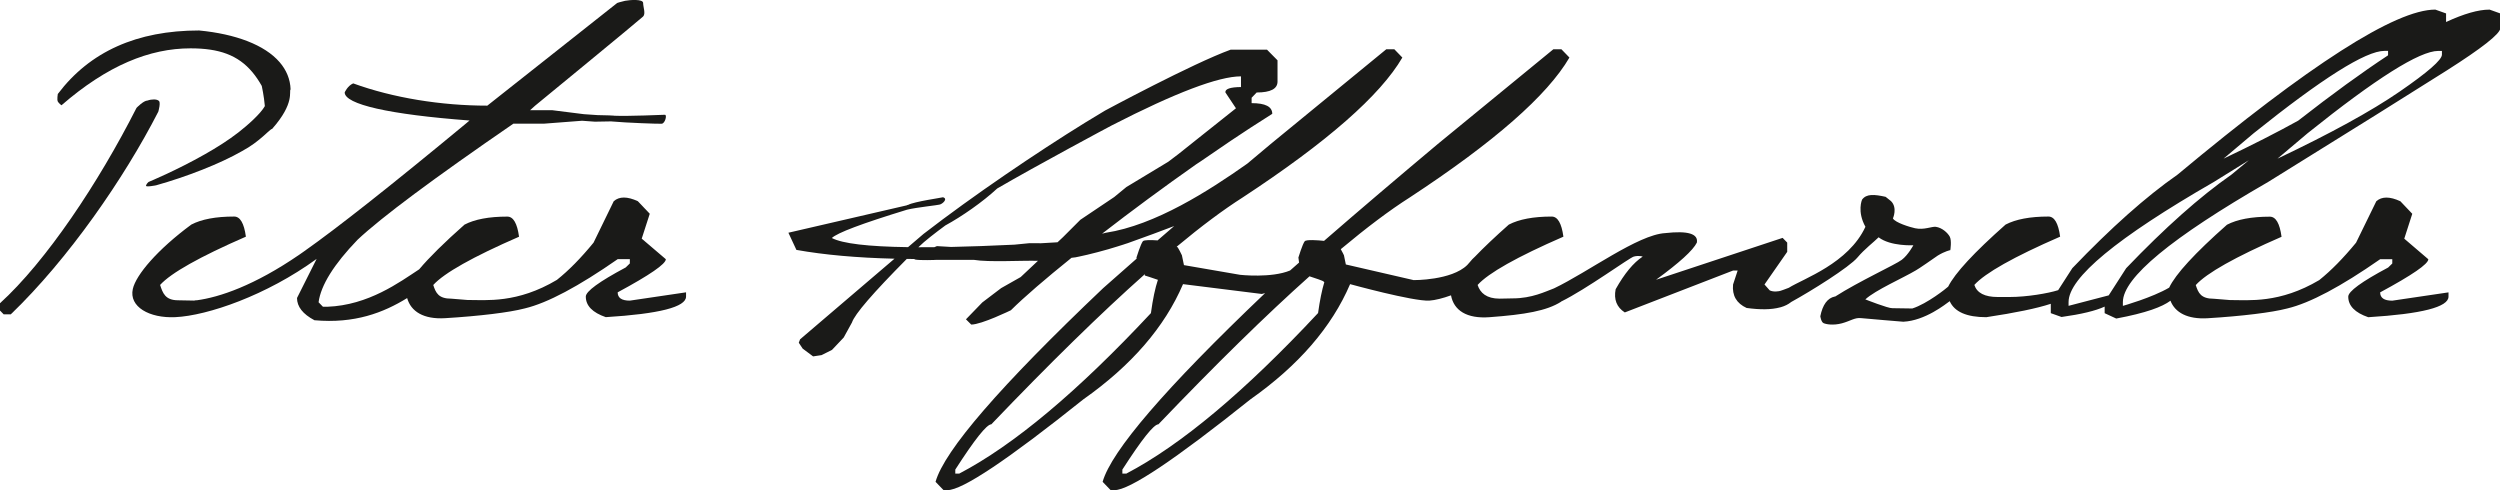 <?xml version="1.0" encoding="UTF-8"?>
<svg xmlns="http://www.w3.org/2000/svg" id="Ebene_1" data-name="Ebene 1" viewBox="0 0 755.63 148.15">
  <defs>
    <style>
      .cls-1 {
        fill: #1a1a18;
        stroke-width: 0px;
      }
    </style>
  </defs>
  <path class="cls-1" d="m752.38,2.91c-3.3,0-7.66,1.25-13.05,3.74v-2.59l-3.25-1.16c-12.06,0-38.03,16.64-77.91,49.88-9.52,6.64-20.13,16.07-31.81,28.28l-4.28,6.65h-.02c-2.96.94-9.35,2.06-14.71,2.06h-3.53c-3.93,0-6.28-1.22-7.07-3.65,3.28-3.62,11.92-8.49,25.93-14.59-.55-4.07-1.74-6.08-3.54-6.08-5.55,0-9.86.82-12.95,2.43-9.5,8.41-15.3,14.66-17.35,18.75l-.03.03c-.45.43-6.27,5.13-10.81,6.58-.02,0-6.02-.09-6.02-.09-1.25.09-8.18-2.66-8.18-2.66,3-2.79,11.51-6.52,15.27-8.77.62-.29,5.61-3.76,6.62-4.47,2.19-1.34,3.8-1.65,3.8-1.65,0,0,.46-2.88-.17-4.07-.65-1.19-2.34-2.71-4.21-2.97-1.2-.17-3.54,1.02-6.27.43-1.51-.32-6.02-1.69-6.7-2.97,0,0,1.46-3.22-.59-5.24-.14-.14-1.62-1.29-1.62-1.29-3.42-.75-5.81-.96-7.12.86,0,0-1.57,3.56,1.02,8.2-5.13,11.08-18.7,15.64-23.17,18.44-1.29.51-2.09.77-2.09.77-1.05.43-2.66.51-3.68,0l-1.57-1.77,6.87-9.87v-2.79l-1.39-1.43-38.26,12.66c7.07-5.15,11.18-8.89,12.34-11.23.46-2.68-2.73-3.64-9.57-2.87-8.27.48-23.24,11.75-33.6,16.7-2.59.96-6.69,3.03-12.46,3.03l-3.99.08c-3.93,0-5.87-1.71-6.65-4.14,3.28-3.62,11.92-8.49,25.93-14.59-.55-4.07-1.74-6.08-3.54-6.08-5.55,0-9.86.82-12.96,2.43-4.14,3.67-7.59,6.93-10.32,9.78-.02,0-.03.02-.03.02-.4.34-.89.86-1.51,1.62t-.03.03c-.22.26-.45.51-.66.75l-.02.02c-4.74,4.67-16.19,4.56-16.19,4.56l-20.5-4.73-.57-2.77s-.51-1.09-.96-1.85c7.87-6.58,14.82-11.8,20.86-15.64,25.51-16.74,41.59-30.84,48.25-42.28l-2.43-2.51h-2.42l-34.94,28.64c-12.31,10.32-23.78,20.07-34.38,29.28-1.88-.2-5.35-.46-5.84.12-.66.82-1.91,4.91-1.91,4.91l.2,1.53c-.91.8-1.82,1.6-2.71,2.39-5.67,2.36-15.1,1.31-15.1,1.31l-16.98-2.93-.62-2.97s-1.19-2.56-1.48-2.56c-.03,0-.08,0-.12-.02,7.5-6.25,14.17-11.21,19.98-14.91,25.51-16.74,41.59-30.84,48.25-42.28l-2.43-2.51h-2.42l-34.94,28.64c-2.39,2-4.74,3.99-7.07,5.93-11.58,8.18-27.82,18.61-42.78,20.9-.35.09-.72.18-1.12.28,8.83-6.84,18.67-14.11,28.41-20.95l1.43-.94c2.88-1.99,5.59-3.85,8.38-5.73.22-.15.45-.31.68-.46,3.84-2.57,7.83-5.19,12.54-8.15,0-2.17-2.08-3.23-6.24-3.23v-1.63l1.53-1.59c4.21,0,6.3-1.11,6.3-3.3v-6.42l-3.19-3.23h-10.95c-11.61,4.22-37.99,18.42-37.99,18.42-.57.34-5.59,3.37-6.08,3.68-14.51,8.97-33.69,21.94-48.8,33.61l-4.67,3.99c-12.12-.17-19.81-1.08-23.03-2.76,1.6-1.56,9.13-4.39,22.6-8.52.09-.02.2-.05.34-.09,2.62-.63,9.23-1.34,9.54-1.48.85-.08,2.77-1.77,1.11-2.23-.18.11-8.73,1.31-10.55,2.31-.15,0-.29.05-.42.14l-35.75,8.27,2.42,5.19c8.46,1.51,18.33,2.39,29.65,2.66l-28.54,24.37-.39,1.03,1.17,1.77,3.16,2.36,2.56-.39,3.14-1.57,3.54-3.74,2.5-4.54c.82-2.51,6.35-8.92,16.57-19.22.77,0,1.54.02,2.33.02-.02.08.02.14.14.15,1.29.32,6.47.14,6.49.11,1.59.03,9.72,0,11.31,0,4.54.77,14.57.15,19.38.29l-5.22,4.91-5.9,3.34-5.7,4.33-4.94,5.1,1.6,1.59c3.1,0,11.98-4.33,11.98-4.33,3.99-3.96,10.46-9.52,18.32-15.85.42-.05.82-.09,1.23-.15.11-.02.23-.05.37-.08.18-.03.37-.06.6-.12,2.93-.59,8.32-1.99,11.69-3.08.23-.08.48-.14.69-.22.17-.05.32-.09.48-.15.26-.08.52-.15.79-.25.08-.02.15-.05.22-.08.31-.09.6-.2.91-.29,5.67-2.02,10.29-3.73,14.06-5.18-1.69,1.46-3.37,2.91-5.02,4.34-1.85-.12-4.07-.2-4.45.26-.66.82-1.93,4.91-1.93,4.91l.05.34c-3.47,3.03-6.84,6.01-10.12,8.92-31.1,29.53-47.98,49.05-50.66,58.54l2.42,2.51h1.19c4.48,0,18.16-9.13,41.04-27.42,14.56-10.26,24.6-21.87,30.15-34.84l23.81,2.97c.34-.09.68-.18,1-.26-30.12,28.68-46.47,47.71-49.11,57.04l2.42,2.51h1.19c4.48,0,18.16-9.13,41.04-27.42,14.56-10.26,24.6-21.87,30.15-34.84,0,0,19.07,5.25,23.95,4.98,1.76-.11,4.19-.74,6.55-1.6.83,4.53,4.73,7.13,11.63,6.61,10.74-.79,17.28-1.91,21.63-4.67l-.02-.03c7.64-3.74,20.67-13.26,22-13.62,1.56-.42,2.7,0,2.7,0-2.82,1.86-5.53,5.15-8.18,9.87-.6,3.1.32,5.44,2.77,7.01l32.72-12.66h1.39l-1.39,4.22c-.32,3.34,1.05,5.7,4.1,7.09,4.01.55,7.44.55,10.11-.18.06,0,.14-.03.25-.06,1.2-.35,2.23-.86,3.08-1.54l.02-.02c5.9-3.23,17.59-10.51,20.07-13.49,2.02-2.43,4.96-4.67,6.36-6.07,3.62,2.79,10.51,2.4,10.51,2.4,0,0-1.6,2.97-3.51,4.41-1.91,1.45-12.95,6.5-20.12,11.09h-.11c-2.22.46-3.68,2.46-4.39,5.96,0,0,.23,1.76.99,2.09.75.34,2.9.75,5.53.05,2.62-.71,3.9-1.79,5.79-1.57,1.89.2,12.77,1.09,12.77,1.09,6.61-.31,12.8-5.33,14.03-6.21,1.45,3.23,5.14,4.84,11.06,4.84,8.78-1.32,15.28-2.66,19.49-4.05v2.83l3.25,1.16c5.96-.83,10.31-1.88,13.03-3.14v1.99l3.5,1.62c9.07-1.69,13.94-3.54,16.39-5.39,1.39,3.59,5.15,5.65,11.2,5.3,10.44-.63,19.52-1.76,23.91-2.91.08-.02.17-.05.25-.06,6.81-1.63,16.14-6.59,28.02-14.87h3.67v1.29l-1.25,1.22c-8.04,4.28-12.06,7.22-12.06,8.8,0,2.77,2.02,4.84,6.04,6.22,16.17-1,24.26-3.07,24.26-6.22v-1.29l-16.99,2.51c-2.45,0-3.67-.83-3.67-2.51,9.7-5.24,14.56-8.58,14.56-10.01l-7.27-6.22,2.42-7.52-3.6-3.79c-3.19-1.48-5.62-1.48-7.27,0l-6.12,12.52c-3.84,4.67-7.53,8.43-11.09,11.28,0,0-.02,0-.02.02-12.02,7.12-21.29,6.04-27.05,6.04l-4.78-.39c-3.93,0-4.73-1.71-5.51-4.14,3.28-3.62,11.92-8.49,25.93-14.59-.55-4.07-1.73-6.08-3.54-6.08-5.55,0-9.86.82-12.95,2.43-9.74,8.61-15.56,14.96-17.48,19.02-5.14,3.02-13.99,5.51-13.99,5.51v-1.14c0-7.35,14.62-19.44,43.87-36.29,25.56-15.84,43.59-27.1,54.1-33.77,10.52-6.69,15.9-10.91,16.13-12.68v-4.5l-3.25-1.16Zm-430.95,68.64l-1.79,1.68c-1.69.12-3.34.22-4.98.29-1.17.02-2.33,0-3.5-.02-1.53.17-3.03.31-4.56.45-7.04.34-13.42.57-19.13.69-2.23-.12-4.16-.23-4.28-.25-.06.02-.35.14-.77.32-1.68.02-3.28.02-4.84.02,1.88-1.88,5.3-4.48,8.16-6.59,4.96-2.7,11.28-7.09,15.67-11.17,12.06-7.02,34-18.75,34.61-19.06,19.27-9.89,32.3-14.83,39.07-14.83v3.23c-3.28.03-4.85.59-4.71,1.63l3.19,4.79-10.15,8.07-2,1.59-5.22,4.16-3.07,2.33c-4.37,2.66-8.61,5.21-12.69,7.66l-3.67,3.02-10.23,6.87-5.11,5.11Zm26.45,23.08c-22.14,23.71-41.45,39.88-57.95,48.52h-1.19v-1.22c5.87-9.12,9.5-13.68,10.89-13.68,17.67-18.47,33.13-33.6,46.4-45.38l-.02.4s2.46.75,3.97,1.31c-.82,2.43-1.53,5.79-2.11,10.04Zm50.5,0c-22.14,23.71-41.45,39.88-57.95,48.52h-1.19v-1.22c5.87-9.12,9.5-13.68,10.89-13.68,17.35-18.13,32.56-33.04,45.66-44.73h.02c1.43.46,4.3,1.4,4.3,1.62,0,.05.06.11.17.15-.72,2.37-1.36,5.48-1.89,9.33Zm276.07-41.84c-9.52,6.64-20.12,16.07-31.81,28.28l-5.28,8.21h-.02l-12.11,3.16v-1.14c0-7.35,14.63-19.44,43.89-36.29,3.7-2.28,7.22-4.48,10.6-6.58-1.73,1.42-3.48,2.87-5.27,4.36Zm-2.36-4.85l9.09-7.67c20.7-16.59,33.87-24.89,39.51-24.89h1.11v1.14c0,.06-.02.14-.03.22-7.83,5.15-16.87,11.71-27.1,19.7,0,0-.02,0-.02.02-6.44,3.57-13.96,7.39-22.57,11.49Zm65.99-31.42c0,1.57-4.25,5.3-12.79,11.17-8.52,5.87-20.83,12.62-36.91,20.26l9.09-7.67c20.69-16.59,33.87-24.89,39.5-24.89h1.11v1.14Z"></path>
  <path class="cls-1" d="m207.36,88.35v1.29c0,3.16-8.09,5.22-24.26,6.22-4.02-1.39-6.04-3.45-6.04-6.22,0-1.57,4.02-4.51,12.06-8.8l1.25-1.22v-1.29h-3.67c-11.88,8.27-21.21,13.23-28.02,14.87-.08.02-.17.05-.25.06-4.39,1.16-13.48,2.28-23.91,2.91-6.49.39-10.32-2.02-11.46-6.08-7.15,4.41-15.87,7.79-28.02,6.7-3.51-1.86-5.27-4.1-5.27-6.72l5.93-11.82c-15.14,11.04-33.01,17.16-42.7,17.61-7.86.37-14.06-3.14-12.86-8.52.97-4.28,7.46-11.92,17.68-19.46,3.1-1.62,7.41-2.43,12.96-2.43,1.8,0,2.99,2.02,3.54,6.08-14,6.1-22.64,10.97-25.93,14.59.79,2.43,1.53,4.64,5.45,4.64l4.85.09c.25-.08.51-.11.79-.09,6.82-.91,17.39-4.44,31.01-13.8.45-.29.91-.62,1.37-.96,10.21-7.19,26.51-20.07,48.92-38.62l1.14-.96c-24.4-1.82-37.74-4.91-37.74-8.49,0,0,.85-1.99,2.57-2.73,12.05,4.39,26.63,6.73,40.54,6.73L186.55.9s.92-.34,2.36-.65c1.45-.29,5.48-.59,5.48.65s.83,3.23,0,4.08-32.66,26.97-32.66,26.97l-1.51,1.36h6.72l9.54,1.2,4.1.28s2.2.05,3.68.09c.06,0,.15,0,.26.02.54.02.92.03.99.05.02,0,.05.02.06.03,4.28.2,15.02-.29,15.4-.29.71,0,.08,2.6-.96,2.71-.6.08-10.83-.29-15.14-.69l-.02-.02c-1.6.03-5.04.09-5.04.09l-3.88-.28-11.63.89h-9.15c-24.17,16.61-39.87,28.3-47.08,35.08-7.16,7.44-11.09,13.74-11.78,18.89l1.32,1.36h1.31c12.45-.45,21.9-7.46,27.77-11.31l.02-.02c3.03-3.6,7.59-8.1,13.68-13.49,3.1-1.62,7.41-2.43,12.95-2.43,1.8,0,2.99,2.02,3.54,6.08-14,6.1-22.64,10.97-25.93,14.59.79,2.43,1.59,4.14,5.51,4.14l4.78.39c5.76,0,15.07,1.08,27.08-6.07,3.56-2.83,7.26-6.59,11.08-11.26l6.1-12.52c1.66-1.48,4.1-1.48,7.29,0l3.6,3.79-2.43,7.52,7.29,6.22c0,1.43-4.85,4.78-14.56,10.01,0,1.68,1.22,2.51,3.67,2.51l16.99-2.51Z"></path>
  <path class="cls-1" d="m41.26,32.61C29.76,55.28,14,78.91,0,91.65v2.22l1.11,1.14h2.15c17.42-16.75,34.28-41.13,44.59-61.26,0,0,.93-3.17,0-3.36-.49-.44-2.04-.44-3.26,0-1.22,0-3.33,2.22-3.33,2.22Z"></path>
  <path class="cls-1" d="m17.47,28.39s-.29,1.74,0,2.29,1.11,1.14,1.11,1.14c13.91-12.07,26.67-17.21,39-17.21,8.64,0,14.37,2.02,18.73,7.23,1,1.2,1.93,2.57,2.81,4.13,0,0,.68,3.1.93,6.1-1.26,2.27-5.13,5.73-8.03,7.98-2.96,2.3-6.49,4.53-10.03,6.54-8.77,4.98-17.1,8.41-17.1,8.41,0,0-.6.5-.77,1.11-.15.54,3.05-.1,3.05-.1,9.25-2.59,19.37-6.54,25.99-10.34,5.53-2.96,8.4-6.72,9.08-6.7,6.99-7.91,5-11.37,5.59-11.96-.11-3.11-1.28-5.85-3.31-8.21-4.51-5.23-13.31-8.53-24.34-9.59-18.81,0-33.04,6.39-42.7,19.18h0Z"></path>
</svg>

